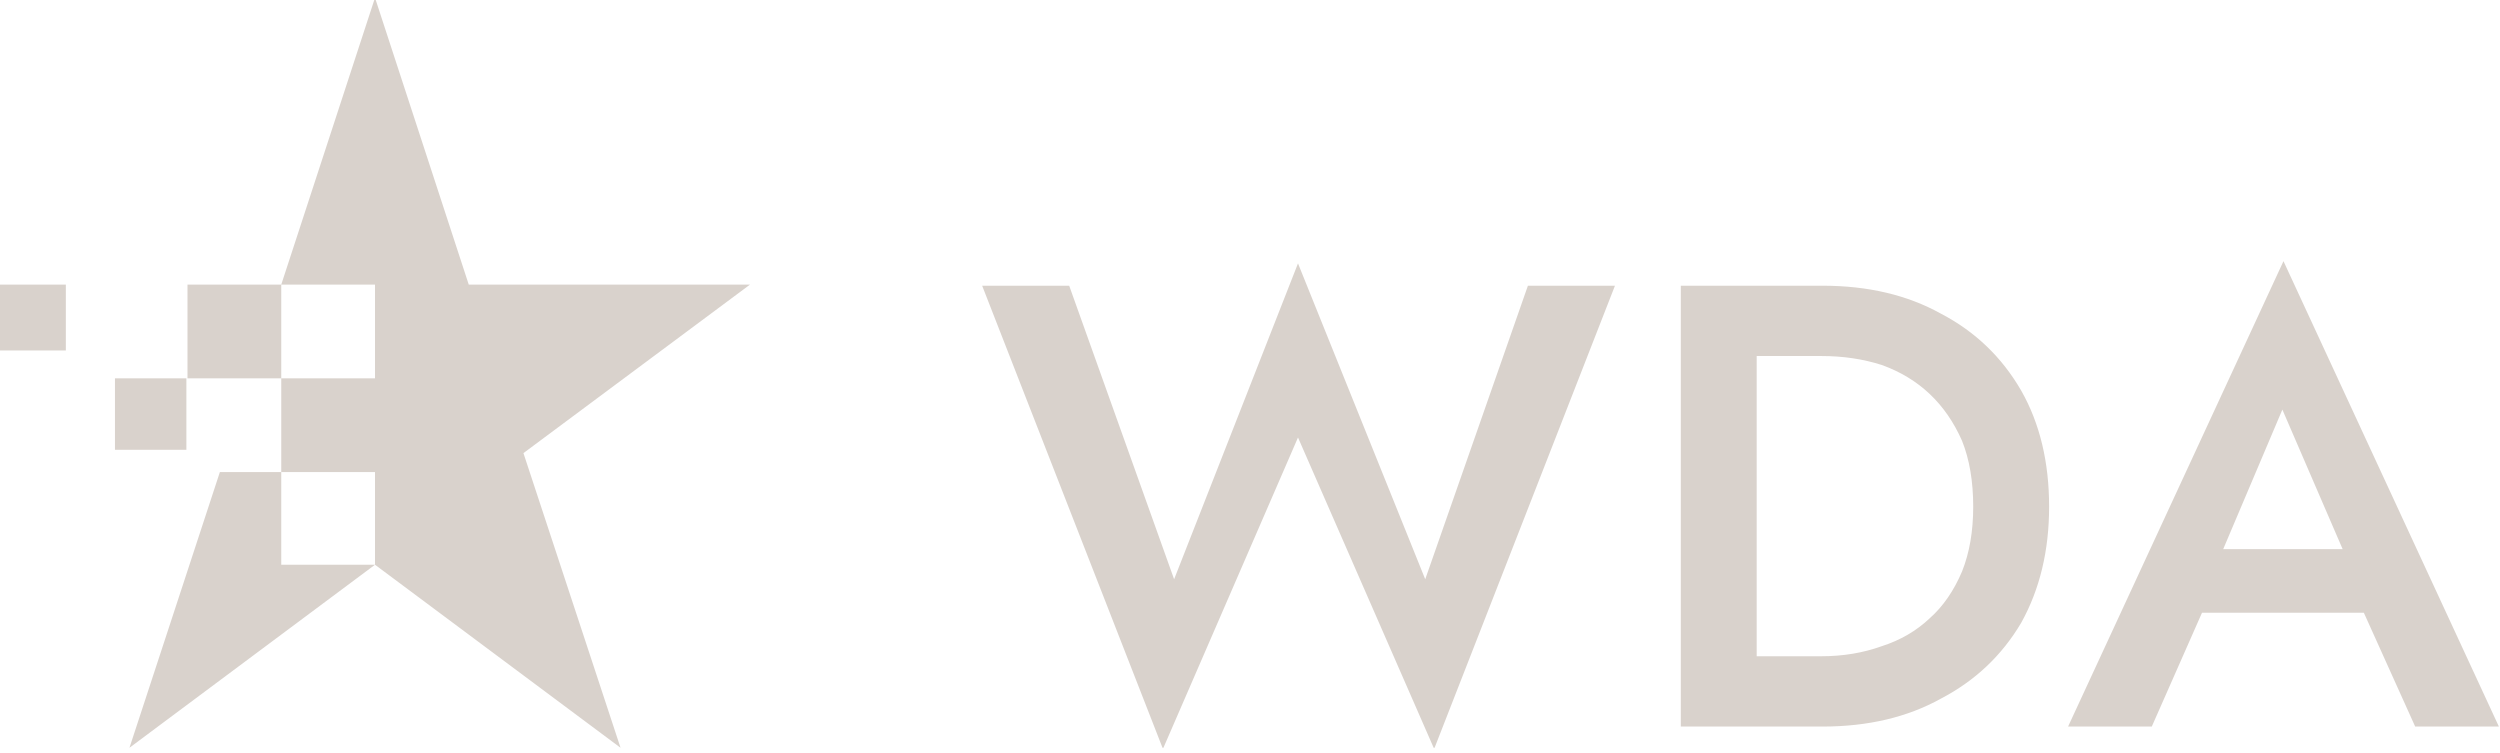 <?xml version="1.0" encoding="UTF-8"?> <svg xmlns="http://www.w3.org/2000/svg" width="186" height="56" viewBox="0 0 186 56" fill="none"><g clip-path="url(#clip0_2725_96)"><path fill-rule="evenodd" clip-rule="evenodd" d="M55.8 21.174L38.944 33.712L46.168 55.634L27.9 42.016L9.632 55.634L16.358 35.124H20.925V42.016H27.9V35.124H20.925V28.149H13.95V21.174H20.925V28.149H27.9V21.174H20.925L27.9 -0.166L34.875 21.174H55.8ZM13.867 33.463H8.553V28.149H13.867V33.463ZM-0.083 21.174H4.899V26.073H-0.083V21.174ZM113.676 21.257H120.153L106.701 55.717L96.571 32.55L86.523 55.717L73.072 21.257H79.548L87.354 43.096L96.571 19.596L106.037 43.096L113.676 21.257ZM150.378 29.062C151.762 31.498 152.454 34.377 152.454 37.698C152.454 40.964 151.762 43.843 150.378 46.334C148.938 48.77 146.946 50.652 144.399 51.98C141.908 53.364 138.974 54.056 135.597 54.056H125.052V21.257H135.597C138.974 21.257 141.908 21.949 144.399 23.333C146.946 24.662 148.938 26.571 150.378 29.062ZM146.807 37.698C146.807 35.816 146.53 34.183 145.977 32.799C145.368 31.415 144.565 30.253 143.569 29.312C142.572 28.37 141.382 27.651 139.998 27.153C138.614 26.71 137.12 26.488 135.514 26.488H130.698V48.825H135.514C137.12 48.825 138.614 48.576 139.998 48.078C141.382 47.635 142.572 46.943 143.569 46.002C144.565 45.116 145.368 43.954 145.977 42.514C146.53 41.13 146.807 39.525 146.807 37.698ZM175.87 45.587H163.829L160.093 54.056H153.865L169.891 19.43L185.917 54.056H179.689L175.87 45.587ZM169.808 30.474L165.407 40.854H174.292L169.808 30.474Z" fill="#D9D2CC"></path></g><defs><clipPath id="clip0_2725_96"><rect width="186" height="55.634" fill="white"></rect></clipPath></defs></svg> 